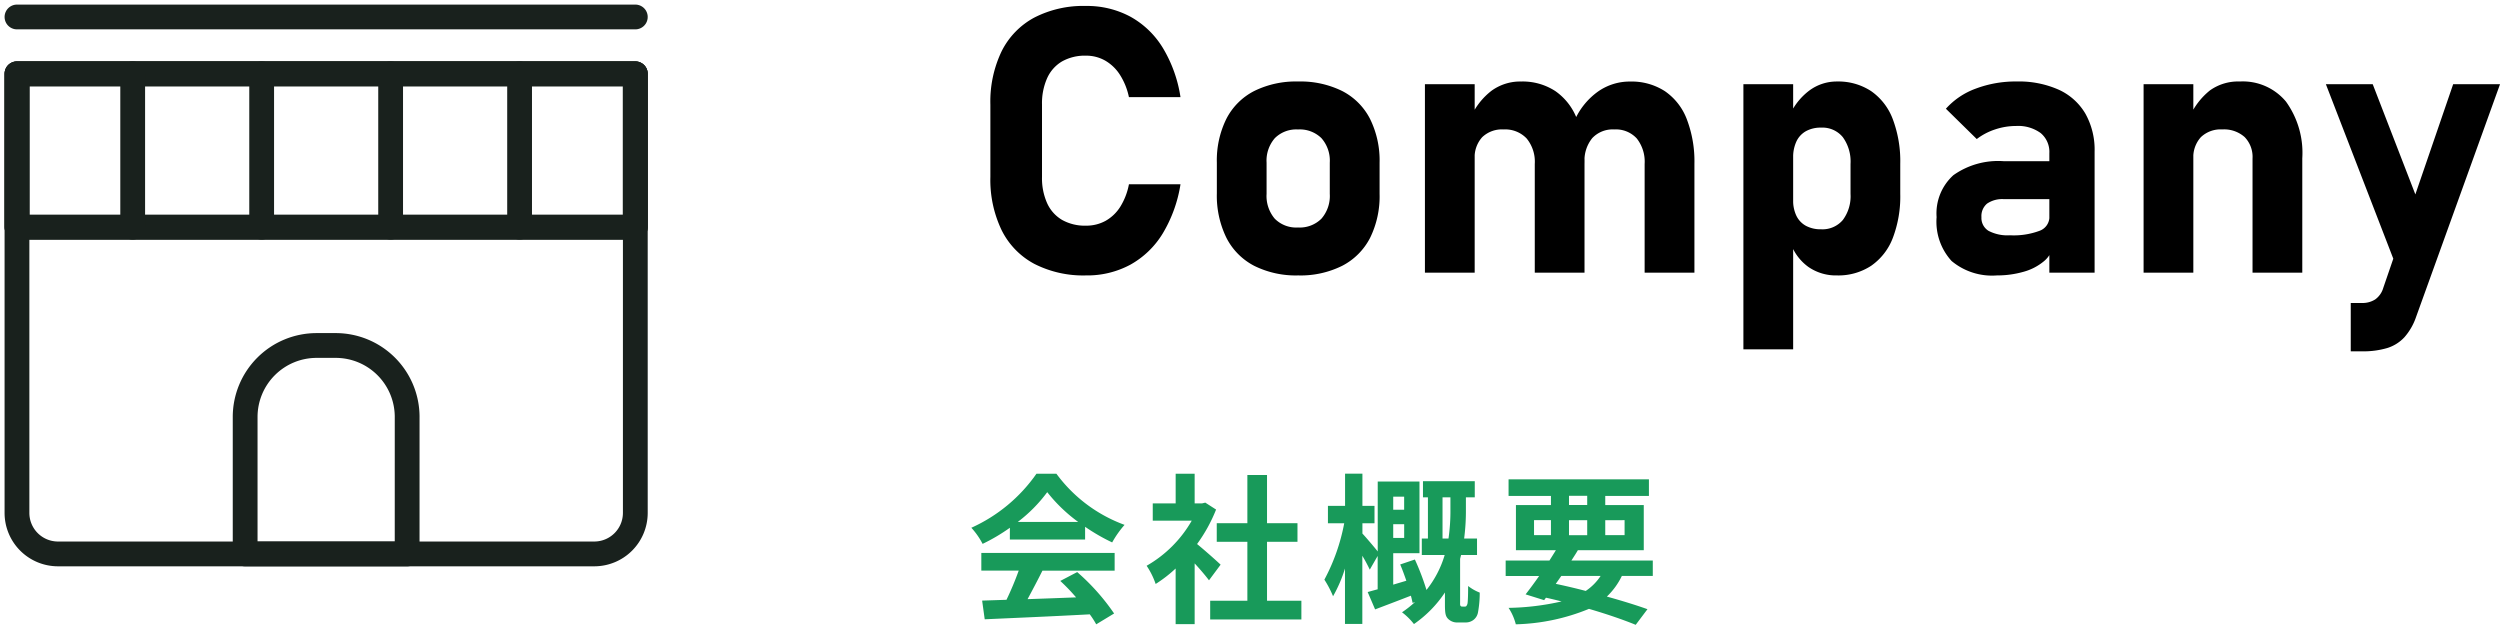 <svg xmlns="http://www.w3.org/2000/svg" xmlns:xlink="http://www.w3.org/1999/xlink" width="201.691" height="50.404" viewBox="0 0 201.691 50.404">
  <defs>
    <clipPath id="clip-path">
      <rect id="長方形_624" data-name="長方形 624" width="52.624" height="46.058" fill="none" stroke="#19211d" stroke-linecap="round" stroke-linejoin="round" stroke-width="2"/>
    </clipPath>
  </defs>
  <g id="グループ_590" data-name="グループ 590" transform="translate(-131 -152)">
    <path id="パス_2763" data-name="パス 2763" d="M9.609.22a8.668,8.668,0,0,1-4.16-.93A6.2,6.2,0,0,1,2.813-3.42,9.367,9.367,0,0,1,1.9-7.72v-5.845a9.367,9.367,0,0,1,.908-4.3,6.246,6.246,0,0,1,2.637-2.717,8.612,8.612,0,0,1,4.16-.937,7.362,7.362,0,0,1,3.589.864,7.067,7.067,0,0,1,2.615,2.512,10.835,10.835,0,0,1,1.428,3.977h-4.16a5.38,5.38,0,0,0-.725-1.8,3.477,3.477,0,0,0-1.187-1.143,3.1,3.1,0,0,0-1.56-.4,3.748,3.748,0,0,0-1.919.461A2.986,2.986,0,0,0,6.482-15.7a4.968,4.968,0,0,0-.417,2.131V-7.72A4.919,4.919,0,0,0,6.482-5.6,2.993,2.993,0,0,0,7.69-4.255a3.748,3.748,0,0,0,1.919.461,3.218,3.218,0,0,0,1.582-.388,3.328,3.328,0,0,0,1.187-1.135,5.268,5.268,0,0,0,.7-1.816h4.16A11.022,11.022,0,0,1,15.8-3.157,7.085,7.085,0,0,1,13.191-.645,7.32,7.32,0,0,1,9.609.22Zm17.124,0a7.528,7.528,0,0,1-3.552-.776A5.2,5.2,0,0,1,20.94-2.82,7.713,7.713,0,0,1,20.171-6.4V-8.877a7.553,7.553,0,0,1,.769-3.538,5.176,5.176,0,0,1,2.241-2.241,7.588,7.588,0,0,1,3.552-.769,7.588,7.588,0,0,1,3.552.769,5.176,5.176,0,0,1,2.241,2.241A7.553,7.553,0,0,1,33.3-8.877v2.52a7.588,7.588,0,0,1-.769,3.552A5.218,5.218,0,0,1,30.286-.557,7.528,7.528,0,0,1,26.733.22Zm-.015-3.867a2.479,2.479,0,0,0,1.89-.71,2.791,2.791,0,0,0,.674-2v-2.52a2.743,2.743,0,0,0-.674-1.978,2.494,2.494,0,0,0-1.89-.7,2.45,2.45,0,0,0-1.868.7,2.761,2.761,0,0,0-.667,1.978v2.52a2.83,2.83,0,0,0,.659,2A2.431,2.431,0,0,0,26.719-3.647ZM54.683-8.774a3.019,3.019,0,0,0-.637-2.058,2.281,2.281,0,0,0-1.809-.725,2.264,2.264,0,0,0-1.78.7,2.856,2.856,0,0,0-.623,1.97l-.747-3.516a5.671,5.671,0,0,1,1.868-2.234,4.438,4.438,0,0,1,2.556-.784,4.941,4.941,0,0,1,2.805.776,4.815,4.815,0,0,1,1.772,2.271A9.514,9.514,0,0,1,58.7-8.789V0H54.683ZM36.958-15.205h4.014V0H36.958ZM45.82-8.774a2.953,2.953,0,0,0-.659-2.058,2.386,2.386,0,0,0-1.86-.725,2.3,2.3,0,0,0-1.721.623,2.4,2.4,0,0,0-.608,1.75l-.308-3.369a5.5,5.5,0,0,1,1.685-2.139,3.936,3.936,0,0,1,2.373-.732,4.817,4.817,0,0,1,2.761.776,4.808,4.808,0,0,1,1.75,2.271,9.617,9.617,0,0,1,.6,3.589V0H45.82Zm16.831-6.431h4.014V6.182H62.651ZM70.2.22a3.89,3.89,0,0,1-2.3-.681A4.007,4.007,0,0,1,66.46-2.388l.205-3.472a2.825,2.825,0,0,0,.264,1.274,1.832,1.832,0,0,0,.769.806,2.5,2.5,0,0,0,1.223.278,2.152,2.152,0,0,0,1.75-.747,3.206,3.206,0,0,0,.623-2.109V-8.774a3.349,3.349,0,0,0-.623-2.161,2.125,2.125,0,0,0-1.75-.769,2.45,2.45,0,0,0-1.223.286,1.859,1.859,0,0,0-.769.828,2.993,2.993,0,0,0-.264,1.318l-.308-3.369A5.109,5.109,0,0,1,67.976-14.7a3.7,3.7,0,0,1,2.219-.725,4.817,4.817,0,0,1,2.761.776,4.808,4.808,0,0,1,1.75,2.271,9.617,9.617,0,0,1,.6,3.589v2.432a9.4,9.4,0,0,1-.6,3.552,4.818,4.818,0,0,1-1.75,2.249A4.817,4.817,0,0,1,70.2.22ZM87.334-9.639a1.975,1.975,0,0,0-.7-1.626,3.083,3.083,0,0,0-1.992-.571,5.3,5.3,0,0,0-1.685.278,4.965,4.965,0,0,0-1.479.776l-2.49-2.446a5.989,5.989,0,0,1,2.4-1.619,9.1,9.1,0,0,1,3.311-.579,7.885,7.885,0,0,1,3.4.667,4.786,4.786,0,0,1,2.146,1.934,5.958,5.958,0,0,1,.74,3.054V0H87.334ZM83.1.22A5.085,5.085,0,0,1,79.446-.945a4.7,4.7,0,0,1-1.208-3.538,4.151,4.151,0,0,1,1.355-3.384,6.239,6.239,0,0,1,4.065-1.128h3.809l.205,3.062h-4a2.171,2.171,0,0,0-1.362.359,1.306,1.306,0,0,0-.454,1.091,1.214,1.214,0,0,0,.571,1.106,3.306,3.306,0,0,0,1.729.359,5.94,5.94,0,0,0,2.4-.366,1.2,1.2,0,0,0,.784-1.143l.308,2.212a2.075,2.075,0,0,1-.754,1.392,4.36,4.36,0,0,1-1.67.857A7.7,7.7,0,0,1,83.1.22ZM94.937-15.205H98.95V0H94.937Zm8.789,5.991a2.291,2.291,0,0,0-.637-1.729,2.5,2.5,0,0,0-1.809-.615,2.3,2.3,0,0,0-1.721.623,2.4,2.4,0,0,0-.608,1.75l-.308-3.369a5.694,5.694,0,0,1,1.648-2.153,3.911,3.911,0,0,1,2.41-.718,4.527,4.527,0,0,1,3.721,1.619,7.071,7.071,0,0,1,1.318,4.578V0h-4.014Zm19.966-5.991L116.924,3.56a4.847,4.847,0,0,1-.945,1.648,3.176,3.176,0,0,1-1.392.872,6.811,6.811,0,0,1-2.043.264h-.894v-3.9h.894a1.912,1.912,0,0,0,1.077-.286,1.736,1.736,0,0,0,.652-.93l5.64-16.436Zm-14.048,0h3.779l5.112,13.213L116,1.245Z" transform="translate(209 174)"/>
    <path id="パス_2764" data-name="パス 2764" d="M4.108-7.111A11.814,11.814,0,0,0,6.487-9.516a12.652,12.652,0,0,0,2.5,2.405ZM3.471-5.694H9.542V-6.721A15.709,15.709,0,0,0,11.726-5.46a8.013,8.013,0,0,1,1-1.417A11.892,11.892,0,0,1,7.228-11H5.616A12.823,12.823,0,0,1,.364-6.643a6.039,6.039,0,0,1,.91,1.3,15.01,15.01,0,0,0,2.2-1.3ZM1.17-3.185H4.186A24.965,24.965,0,0,1,3.2-.832L1.235-.767,1.443.741c2.21-.1,5.421-.234,8.476-.4a6.892,6.892,0,0,1,.52.806L11.882.273A17.484,17.484,0,0,0,8.905-3.068L7.54-2.353A15.5,15.5,0,0,1,8.814-1.027c-1.326.052-2.665.1-3.913.143.39-.728.819-1.534,1.2-2.3h5.824v-1.43H1.17Zm19.305-.481c-.273-.26-1.274-1.157-1.9-1.664a12.618,12.618,0,0,0,1.534-2.782l-.871-.559-.273.065h-.585V-11H16.848v2.392H15v1.391h3.146a9.778,9.778,0,0,1-3.64,3.64,6.2,6.2,0,0,1,.728,1.469,10.758,10.758,0,0,0,1.612-1.248V1.131h1.534v-4.9c.442.481.884,1,1.157,1.365ZM24.219-.754V-5.512h2.457v-1.5H24.219v-3.887H22.633v3.887h-2.47v1.5h2.47V-.754h-3V.754h7.358V-.754Zm11.063-8.4V-8.1H34.4V-9.152ZM34.4-5.824V-6.929h.884v1.105Zm3.978.052V-9.1h.637v.975a15.611,15.611,0,0,1-.156,2.353Zm1.6,5.486a.162.162,0,0,1-.156-.065.416.416,0,0,1-.026-.2V-4.134l.078-.312h1.287V-5.772h-1.04a17.234,17.234,0,0,0,.143-2.353V-9.1h.715v-1.3H36.8v1.3h.4v3.328h-.494v1.326h1.846a8.287,8.287,0,0,1-1.469,2.821,19.736,19.736,0,0,0-.936-2.457l-1.183.4c.169.4.338.858.494,1.313L34.4-2.054V-4.589h2.119v-5.785H33.15v5.642c-.3-.377-.988-1.183-1.235-1.443v-.832h.975v-1.4h-.975v-2.6h-1.4v2.6H29.133v1.4h1.313a15.743,15.743,0,0,1-1.6,4.55,8.19,8.19,0,0,1,.7,1.339,11.072,11.072,0,0,0,.962-2.236V1.118h1.4v-5.5a12.484,12.484,0,0,1,.6,1.118l.637-1.105v2.691c-.3.078-.572.156-.806.221l.6,1.4c.858-.325,1.885-.715,2.886-1.105.065.221.1.416.143.585l.195-.078a8.739,8.739,0,0,1-1.053.832,5.123,5.123,0,0,1,.962.949,9.423,9.423,0,0,0,2.5-2.548v.962c0,.728.052.949.247,1.157a1.029,1.029,0,0,0,.793.3h.611a1.031,1.031,0,0,0,.637-.195A.976.976,0,0,0,41.236.2a8.661,8.661,0,0,0,.143-1.612,3.654,3.654,0,0,1-.936-.533c0,.6-.013,1.1-.039,1.326a.506.506,0,0,1-.091.273c-.026.052-.091.065-.169.065Zm7.982-2.47h3.172a4.237,4.237,0,0,1-1.2,1.209c-.793-.208-1.612-.4-2.418-.572Zm-2.2-4.5h1.365v1.209H45.76Zm2.821-1.963H50.05v.741H48.581Zm4.485,1.963v1.209h-1.56V-7.254ZM48.581-6.045V-7.254H50.05v1.209Zm6.76,3.289V-4H48.776c.182-.286.364-.559.52-.832h5.317v-3.64H51.506v-.741h3.523v-1.339H43.706v1.339h3.419v.741H44.3v3.64h3.224c-.169.273-.338.546-.52.832H43.472v1.248h2.7c-.39.559-.767,1.066-1.092,1.482l1.495.468L46.722-1c.429.091.845.195,1.261.3a20.526,20.526,0,0,1-4.277.52,4.379,4.379,0,0,1,.585,1.326A16.549,16.549,0,0,0,50.193-.1c1.469.429,2.782.884,3.77,1.287l.949-1.261C54.028-.39,52.9-.741,51.636-1.092a5.718,5.718,0,0,0,1.209-1.664Z" transform="translate(209 201.221)" fill="#189a5a"/>
    <g id="グループ_402" data-name="グループ 402" transform="translate(0 2.336)">
      <g id="グループ_401" data-name="グループ 401" transform="translate(131 149.664)">
        <g id="グループ_401-2" data-name="グループ 401" clip-path="url(#clip-path)">
          <path id="パス_232" data-name="パス 232" d="M52.482,64.414H9.217a3.31,3.31,0,0,1-3.31-3.31V25.679H55.793V61.1A3.31,3.31,0,0,1,52.482,64.414Z" transform="translate(-4.538 -19.726)" fill="none" stroke="#19211d" stroke-linecap="round" stroke-linejoin="round" stroke-width="2"/>
          <rect id="長方形_622" data-name="長方形 622" width="49.886" height="12.374" transform="translate(1.369 5.954)" fill="none" stroke="#19211d" stroke-linecap="round" stroke-linejoin="round" stroke-width="2"/>
          <rect id="長方形_623" data-name="長方形 623" width="49.886" height="12.374" transform="translate(1.369 5.954)" fill="none" stroke="#19211d" stroke-linecap="round" stroke-linejoin="round" stroke-width="2"/>
          <line id="線_45" data-name="線 45" y2="12.374" transform="translate(10.705 5.953)" fill="none" stroke="#19211d" stroke-linecap="round" stroke-linejoin="round" stroke-width="2"/>
          <line id="線_46" data-name="線 46" y2="12.374" transform="translate(41.919 5.953)" fill="none" stroke="#19211d" stroke-linecap="round" stroke-linejoin="round" stroke-width="2"/>
          <line id="線_47" data-name="線 47" y2="12.374" transform="translate(21.11 5.953)" fill="none" stroke="#19211d" stroke-linecap="round" stroke-linejoin="round" stroke-width="2"/>
          <line id="線_48" data-name="線 48" y2="12.374" transform="translate(31.515 5.953)" fill="none" stroke="#19211d" stroke-linecap="round" stroke-linejoin="round" stroke-width="2"/>
          <path id="パス_233" data-name="パス 233" d="M98.379,137.042H85.31V125.991a5.766,5.766,0,0,1,5.766-5.765h1.538a5.765,5.765,0,0,1,5.766,5.765Z" transform="translate(-65.532 -92.353)" fill="none" stroke="#19211d" stroke-linecap="round" stroke-linejoin="round" stroke-width="2"/>
          <line id="線_49" data-name="線 49" x2="49.886" transform="translate(1.369 1.369)" fill="none" stroke="#19211d" stroke-linecap="round" stroke-linejoin="round" stroke-width="2"/>
        </g>
      </g>
    </g>
  </g>
</svg>
